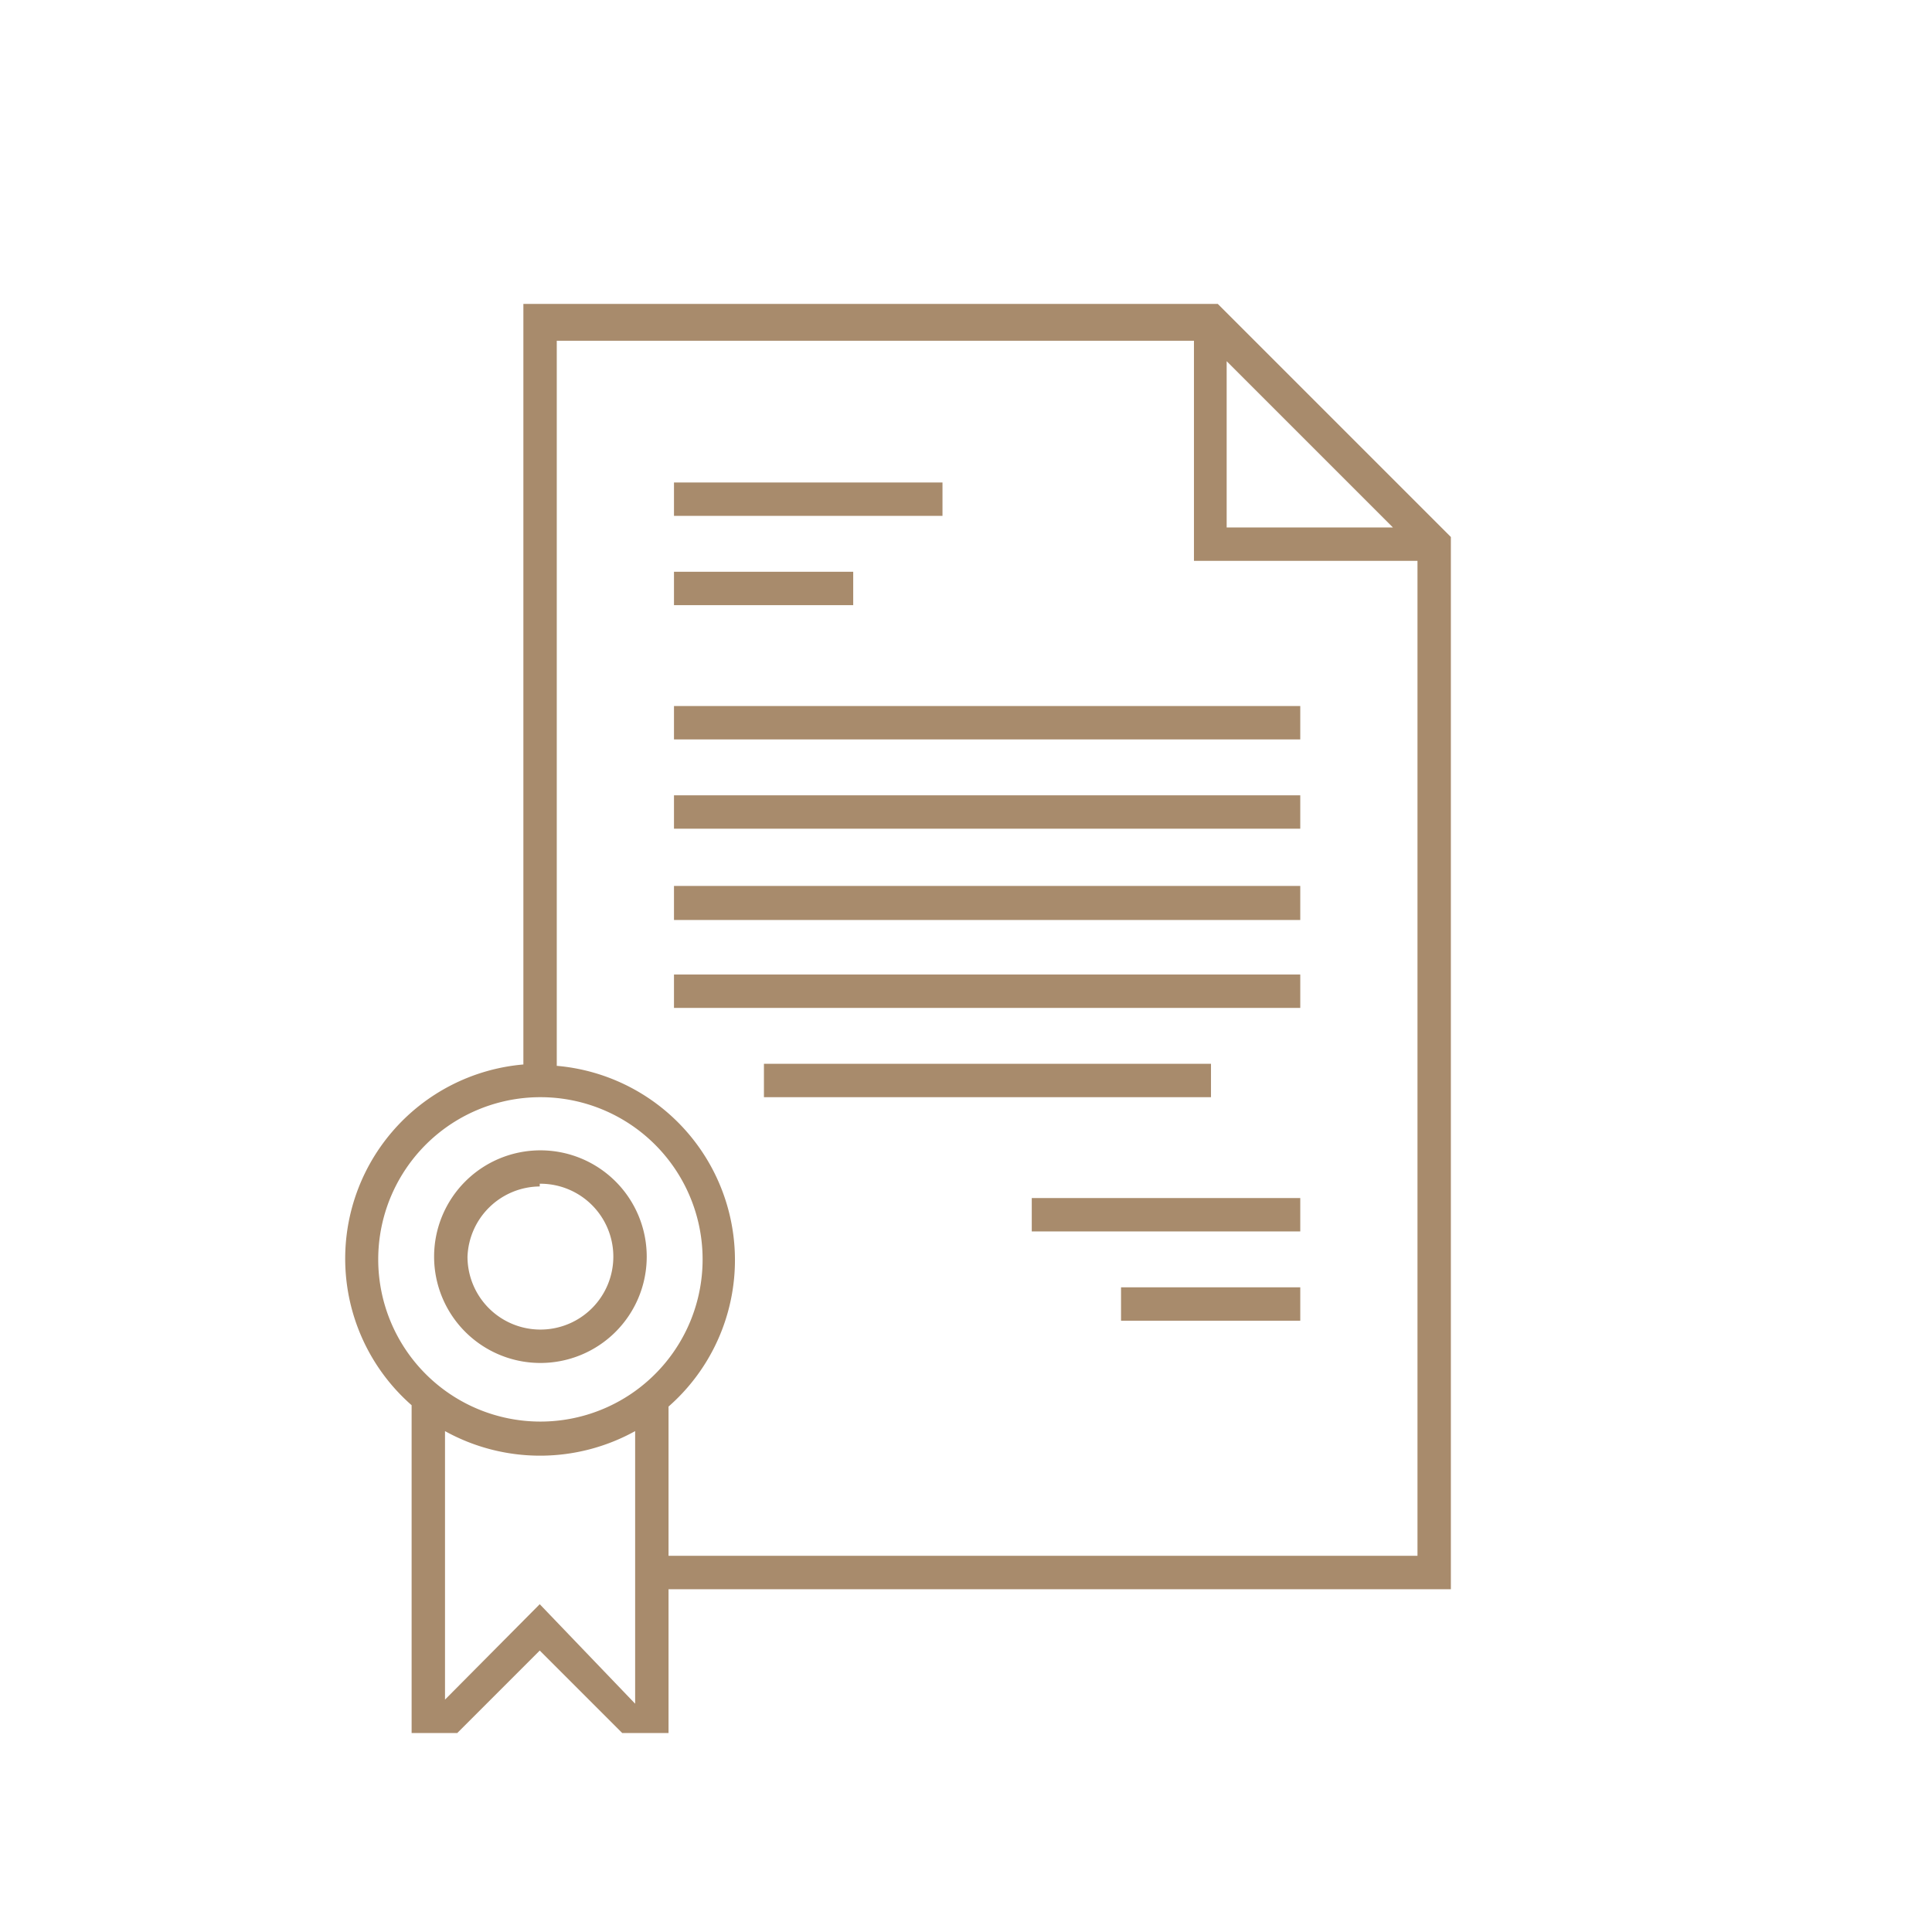 <svg xmlns="http://www.w3.org/2000/svg" viewBox="0 0 28.35 28.35"><defs><style>.cls-1{fill:#a88b6c;}.cls-2{fill:none;}</style></defs><g id="Camada_2" data-name="Camada 2"><g id="Camada_1-2" data-name="Camada 1"><path class="cls-1" d="M21.29,7.88,17.87,4.46H7.68V15.62a2.86,2.86,0,0,0-1.64,5v4.81h.67l1.21-1.21,1.21,1.21h.68V23.32H21.29ZM18,5.3l2.44,2.44H18ZM5.55,18.48a2.38,2.38,0,1,1,2.37,2.38A2.38,2.38,0,0,1,5.55,18.48Zm2.37,5.06-1.39,1.4V21a2.88,2.88,0,0,0,2.79,0v4Zm1.89-.71V20.64a2.86,2.86,0,0,0-1.64-5V5h9.35V8.23H20.8v14.6Z"/><path class="cls-1" d="M9.89,7.08h3.94v.49H9.89Z"/><path class="cls-1" d="M9.89,8.39h2.63v.49H9.89Z"/><path class="cls-1" d="M9.89,10.36h9.19v.49H9.89Z"/><path class="cls-1" d="M9.89,11.67h9.19v.49H9.89Z"/><path class="cls-1" d="M9.89,14.3h9.19v.49H9.89Z"/><path class="cls-1" d="M11.21,15.61h6.56v.49H11.21Z"/><path class="cls-1" d="M9.89,13h9.19v.5H9.89Z"/><path class="cls-1" d="M15.14,17.58h3.94v.49H15.14Z"/><path class="cls-1" d="M16.45,18.89h2.63v.49H16.45Z"/><path class="cls-1" d="M7.92,20a1.56,1.56,0,1,0-1.55-1.56A1.56,1.56,0,0,0,7.92,20Zm0-2.63a1.07,1.07,0,1,1-1.06,1.07A1.07,1.07,0,0,1,7.92,17.41Z"/><rect class="cls-2" width="28.35" height="28.35"/></g></g></svg>